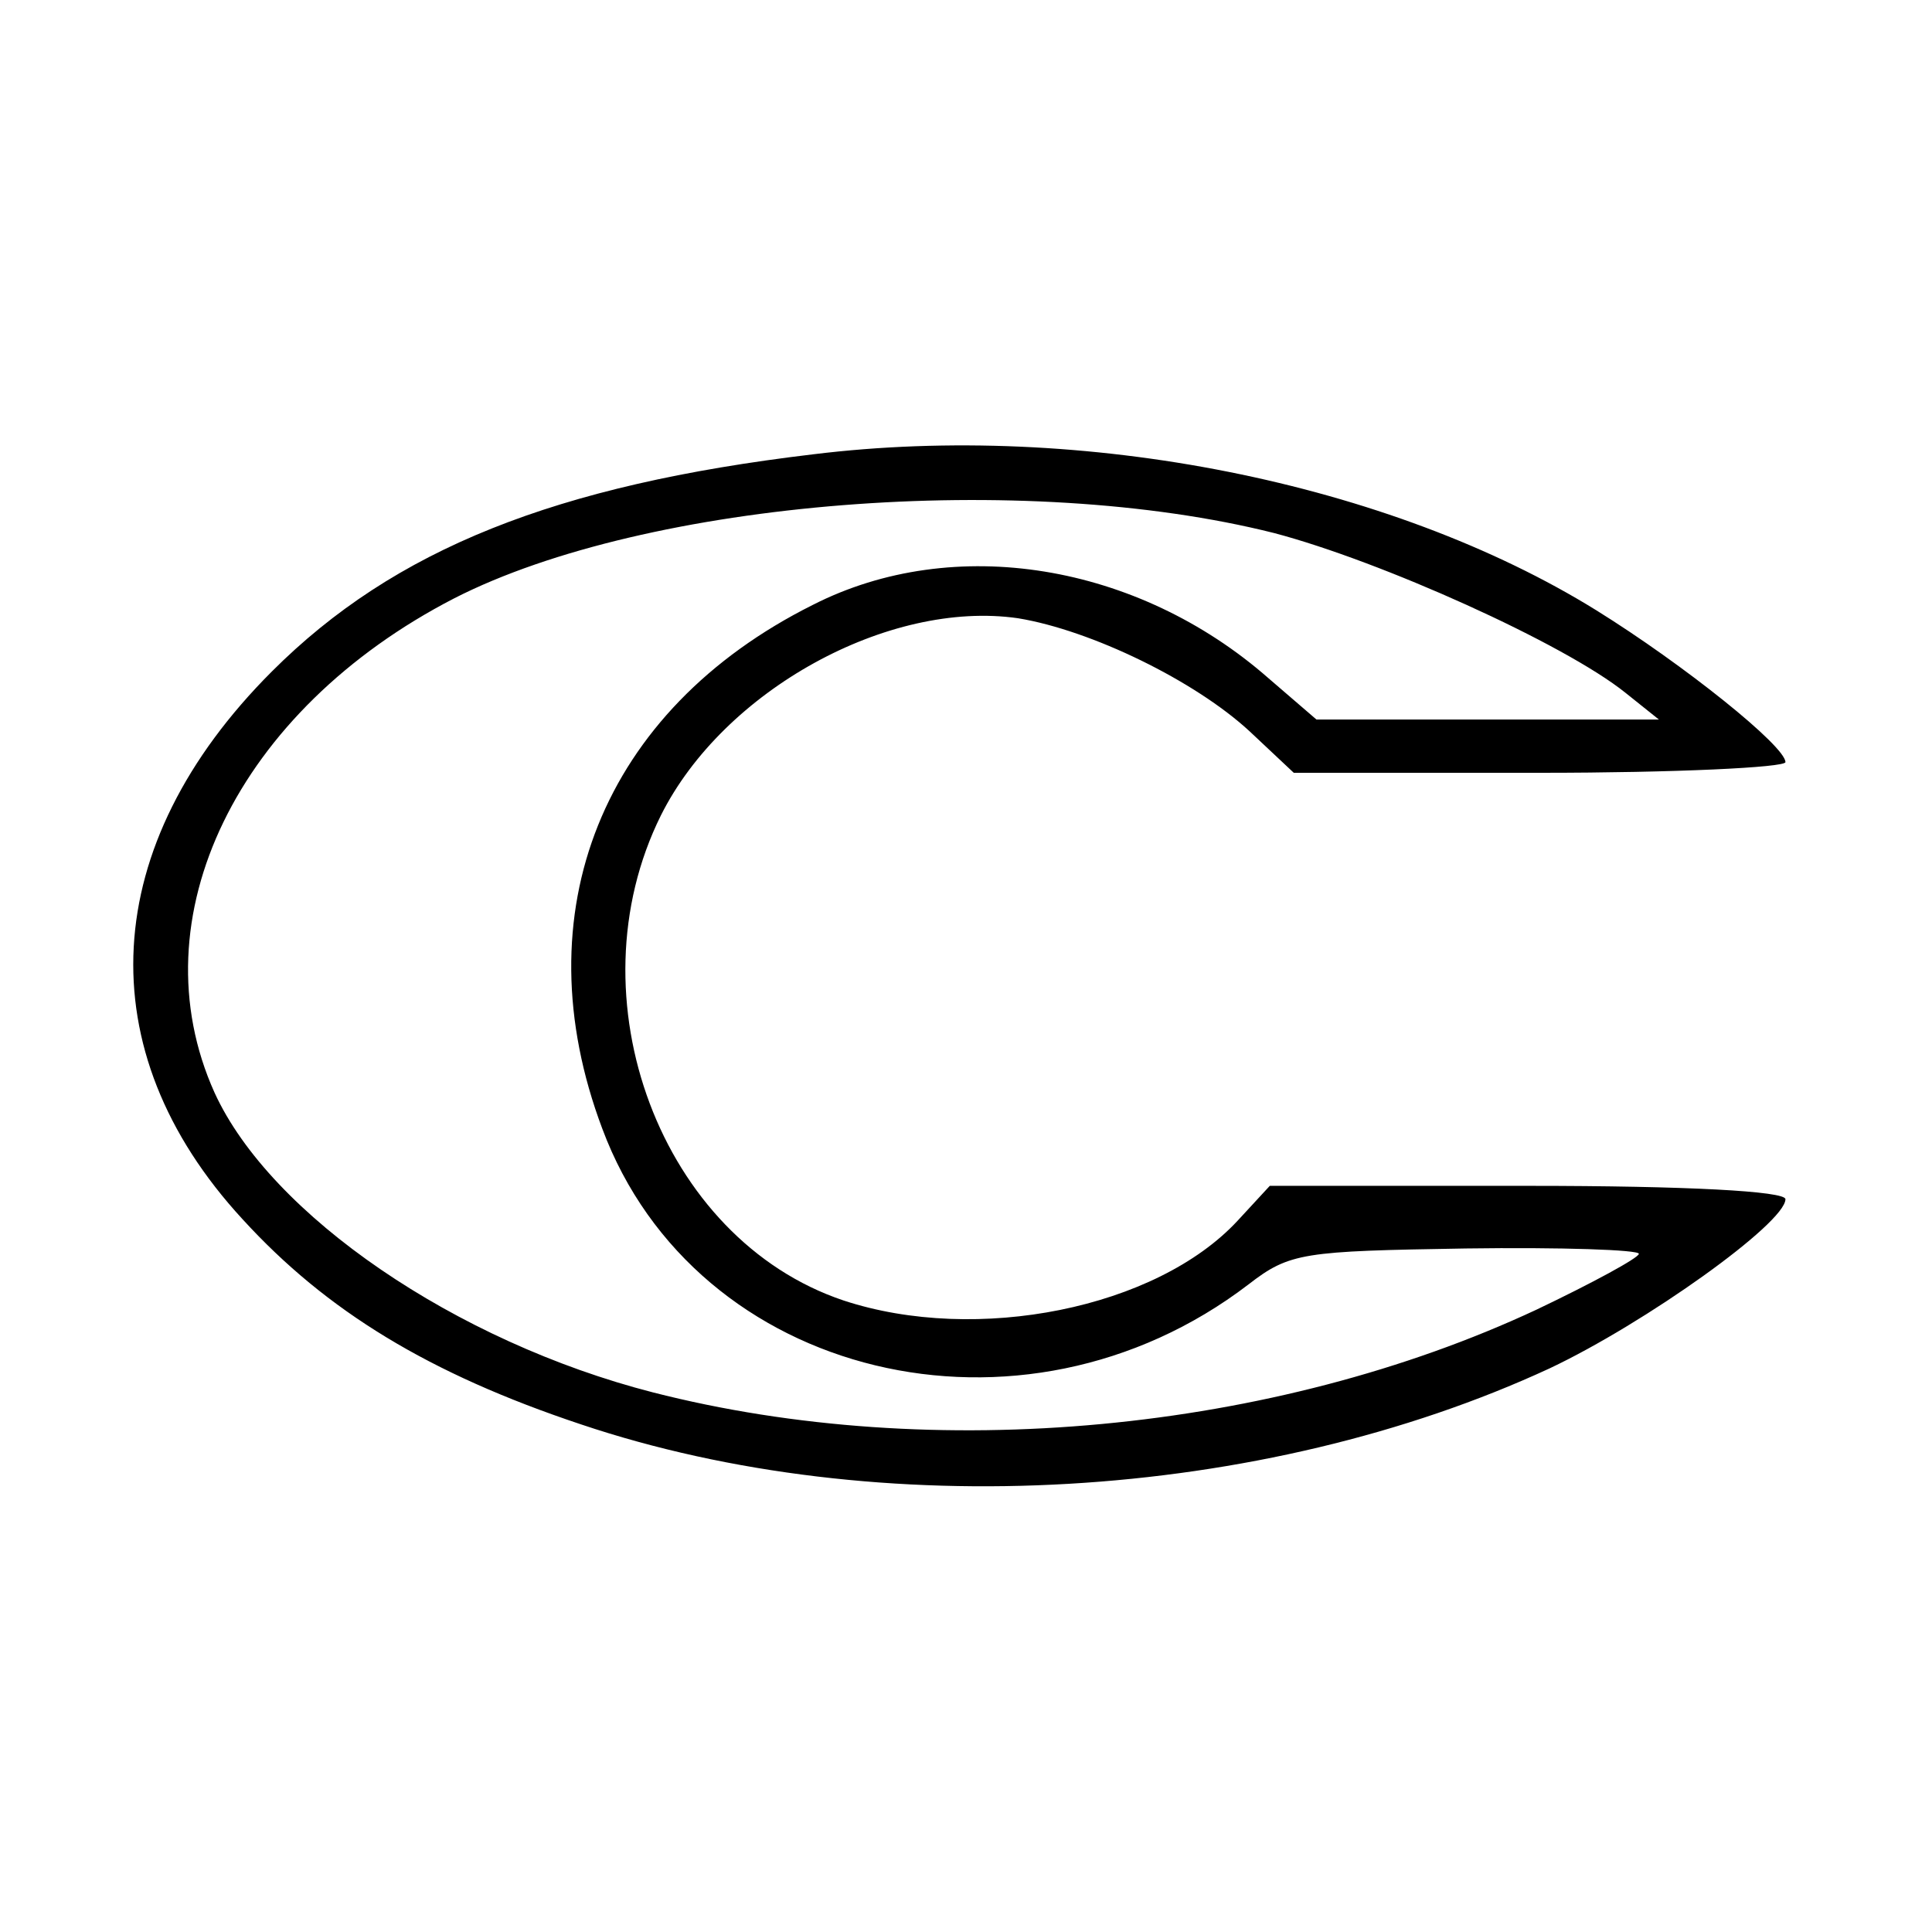 <?xml version="1.0" standalone="no"?>
<!DOCTYPE svg PUBLIC "-//W3C//DTD SVG 20010904//EN"
 "http://www.w3.org/TR/2001/REC-SVG-20010904/DTD/svg10.dtd">
<svg version="1.0" xmlns="http://www.w3.org/2000/svg"
 width="145pt" height="145pt" viewBox="0 0 145 145"
 preserveAspectRatio="xMidYMid meet">
<g transform="translate(0,145) scale(0.1,-0.1)"
fill="#000000" stroke="none">
<path d="M610 1109 c-193 -23 -314 -71 -406 -163 -130 -130 -139 -284 -22
-411 63 -69 140 -116 254 -154 223 -75 511 -58 727 42 72 34 177 109 177 127
0 6 -74 10 -193 10 l-194 0 -24 -26 c-61 -66 -196 -93 -296 -60 -137 46 -205
227 -137 364 47 94 171 162 268 148 55 -9 133 -47 174 -85 l33 -31 185 0 c101
0 184 4 184 8 0 12 -76 73 -142 114 -155 96 -385 142 -588 117z m346 -59 c80
-21 218 -83 264 -120 l25 -20 -129 0 -128 0 -36 31 c-98 86 -236 109 -342 55
-158 -79 -219 -231 -158 -393 70 -188 315 -247 485 -117 31 24 41 25 163 27
72 1 130 -1 130 -4 0 -3 -35 -22 -77 -42 -197 -92 -452 -116 -663 -62 -148 38
-287 133 -329 225 -59 131 17 287 180 371 145 74 428 96 615 49z"/>
</g>
</svg>
